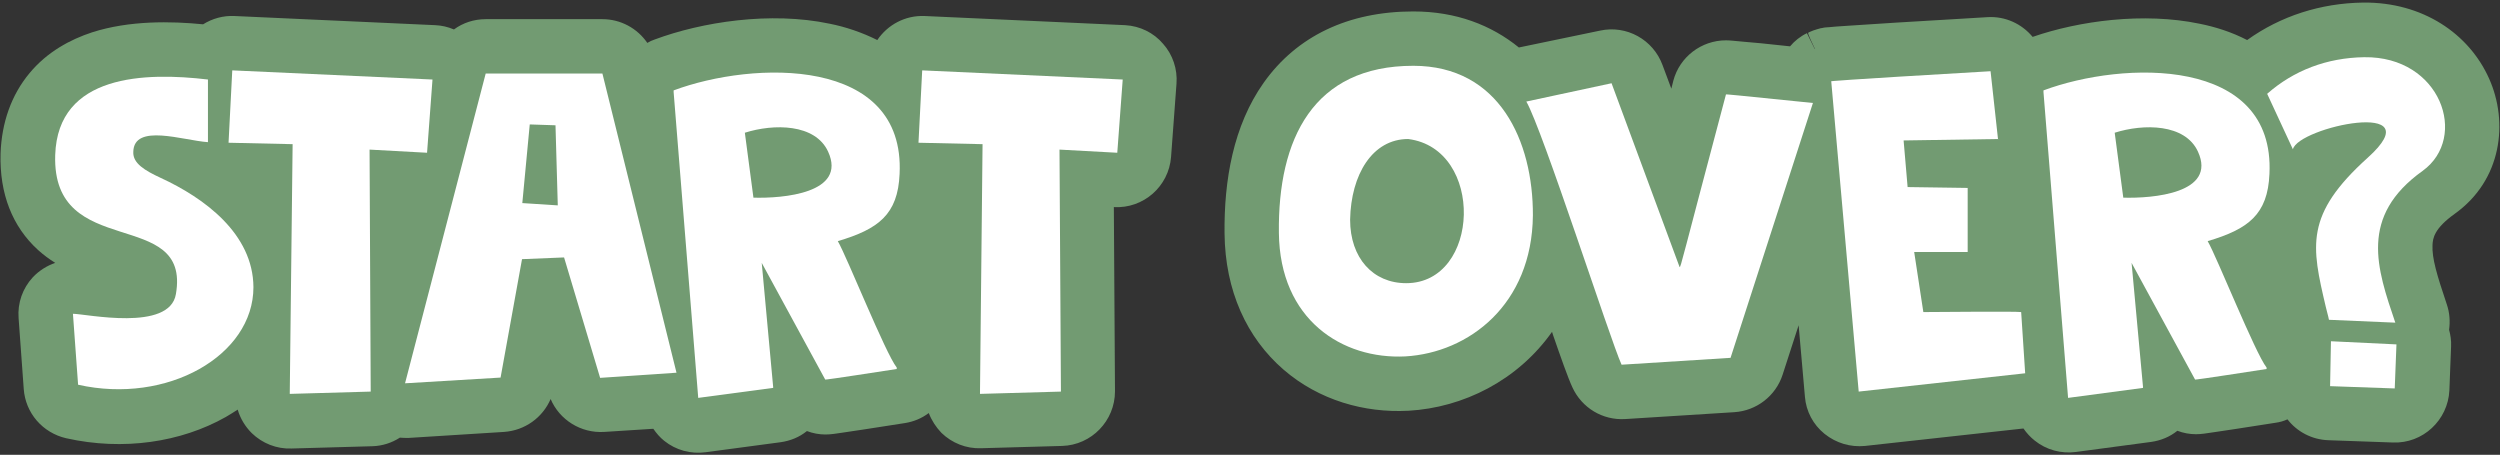 <svg width="874" height="159" viewBox="0 0 874 159" fill="none" xmlns="http://www.w3.org/2000/svg">
<rect x="0" y="0" width="874" height="159" fill="#333333" stroke="none"/>
<path d="M393.4 8.8L323.3 5.6C316.4 5.3 310.3 8.7 306.7 14C301.3 11.3 295.6 9.4 290.1 8.3C269.3 3.9 245.3 7.7 228.9 13.8C228 14.1 227.1 14.5 226.3 15C222.8 9.9 217 6.7 210.6 6.7H169.8C165.7 6.7 161.8 8 158.7 10.3C156.6 9.4 154.4 8.9 152.2 8.8L82 5.6C78 5.4 74.2 6.5 71 8.5C59.9 7.4 45.3 7.1 32.2 11.3C24.6 13.8 16.5 18.1 10.3 25.6C3.9 33.3 0.6 42.9 0.2 53.6C0.2 53.6 0.2 53.6 0.2 53.7C-0.2 67.7 4.3 79.2 13.3 87.4C15.2 89.1 17.2 90.6 19.3 91.9C16.4 92.9 13.7 94.6 11.5 96.9C7.9 100.8 6.1 105.9 6.5 111.2L8.3 136C8.9 144.4 14.9 151.3 23.1 153.2C43.1 157.7 63.3 154.6 78.9 145.8C80.3 145 81.7 144.1 83.1 143.2C84 146.3 85.7 149.1 88 151.4C91.7 155 96.7 157 101.9 156.8L130.2 156C133.7 155.9 137 154.8 139.8 153C140.8 153.1 141.8 153.1 142.8 153.1L176.2 151C183.5 150.5 189.7 146 192.5 139.5C195.6 146.8 203.1 151.5 211.2 151L228.4 149.9C229.5 151.5 230.7 152.9 232.2 154.1C236.3 157.4 241.5 158.8 246.7 158.1L272.9 154.6C276.4 154.1 279.5 152.8 282.1 150.7C284.2 151.5 286.4 151.9 288.6 151.9C290.4 151.9 292.3 151.6 294.9 151.2C298.2 150.7 304.5 149.8 316.4 147.9C319.5 147.4 322.3 146.2 324.7 144.4C325.7 147 327.2 149.3 329.1 151.3C332.8 154.9 337.8 156.9 343 156.7L371.3 155.9C381.6 155.6 389.8 147.1 389.8 136.8L389.4 72.4C399.7 73 408.6 65.2 409.4 54.9L411.3 29.3C411.7 24.2 410 19.1 406.6 15.3C403.3 11.4 398.5 9.1 393.4 8.8Z" fill="#729B72"/>
<path d="M870.201 27.5C863.201 11.8 847.001 0.7 826.201 0.9C811.301 1.1 797.301 5.6 785.6 14C780.201 11.2 774.501 9.4 769.001 8.3C749.301 4.2 726.801 7.3 710.6 12.9C706.9 8.4 701.1 5.6 694.801 6C667.301 7.6 653.3 8.5 646.1 9C642.5 9.2 640.601 9.4 639.501 9.5C639.001 9.5 638.5 9.6 638.1 9.6C637.9 9.6 637.501 9.7 637.001 9.8C636.801 9.8 636.301 9.9 635.701 10.1C635.401 10.2 634.901 10.3 634.401 10.5C634.101 10.6 633.701 10.7 633.301 10.9C633.101 11 632.8 11.1 632.6 11.2C632.5 11.3 632.201 11.4 632.201 11.4C632.001 11.5 631.901 11.6 634.501 17.1H634.401L631.701 11.6C629.401 12.7 627.401 14.3 625.801 16.2C617.501 15.3 612.601 14.8 609.701 14.6C606.201 14.3 604.901 14.1 603.401 14.1C594.801 14.1 587.201 19.9 585.001 28.2C584.801 29.1 584.501 30.1 584.301 31L581.201 22.7C577.901 13.8 568.601 8.7 559.401 10.7L531.001 16.6C521.401 8.8 509.101 4 494.101 4C471.301 4 453.301 12.7 441.801 28.9C431.101 44 427.901 63.2 428.101 81.6C428.301 101.7 435.901 118.1 448.701 129.2C461.201 140 477.1 144.4 492.3 143.6H492.401C511.601 142.5 530.6 133 542.6 116C542.7 116.3 542.801 116.7 542.901 117C545.601 124.8 548.201 132.2 549.701 135.4C553.001 142.6 560.301 147 568.201 146.5L606.301 144.1C614.101 143.6 620.801 138.4 623.201 131L628.801 113.7L631.001 138.7C631.401 143.8 633.901 148.5 637.901 151.7C641.901 154.9 646.901 156.4 652.001 155.9L707.401 149.8C708.501 151.4 709.801 152.8 711.301 154C715.401 157.3 720.6 158.7 725.801 158L752.001 154.5C755.501 154 758.601 152.7 761.201 150.6C763.301 151.4 765.501 151.8 767.701 151.8C769.501 151.8 771.401 151.5 774.001 151.1C777.301 150.6 783.601 149.7 795.501 147.8C797.001 147.6 798.401 147.2 799.701 146.6C803.001 150.9 808.201 153.7 814.001 153.9L836.6 154.7C847 155.1 855.801 146.9 856.301 136.5L856.901 121.1C857.001 119.1 856.701 117.1 856.201 115.3C856.601 112.4 856.401 109.3 855.401 106.4C851.901 96 850.201 90.3 850.401 85.7C850.501 83.3 851 79.9 858.1 74.8C874.701 63 877.001 42.7 870.201 27.5Z" fill="#729B72"/>
<path d="M672.4 109.1L669.2 88.1H687.9V65.7L666.9 65.4L665.5 49.1L698.5 48.6L695.9 24.9C640.9 28.1 640.2 28.4 640.2 28.4L649.8 136.9L708 130.5L706.6 109.1C704.7 108.8 675.9 109.1 672.4 109.1Z" fill="white"/>
<path d="M587.2 93.401L563.4 29.101L533.6 35.501C539.2 45.101 562.9 118.701 566.9 127.501L605 125.101L633.8 36.001C604.5 33.001 604 33.001 603.4 33.001C587.7 92.101 587.7 93.101 587.2 93.401Z" fill="white"/>
<path d="M714.4 31.601C714.4 31.8 714.4 32.2 714.4 32.2L723 139.101L749.2 135.601C749.2 135.601 749.2 135.401 749.2 135.301L745.2 91.9L767.4 132.701C767.7 132.701 768.5 132.701 792.4 129.001C792.4 129.001 792.4 128.701 792.4 128.501C788.4 123.401 775 89.8 771.8 84.3C786 80.1 792.8 75.001 793.4 60.8C795.4 19.601 742.3 21.201 714.4 31.601ZM742.3 69.1L739.3 46.401C749.4 43.2 763.9 43.2 768.4 53.001C775.1 67.6 752.5 69.4 742.3 69.1Z" fill="white"/>
<path d="M826.5 20C813.5 20.2 801.9 24.6 792.6 32.8L801.6 52.2C803.4 44.4 850.9 34.3 827.8 55.1C805.6 75.1 808.1 86 813.1 107.3C813.4 108.7 813.9 110.2 814.2 111.8L837.4 112.8C831 93.9 824.6 75.7 847 59.7C863.1 48 853.3 19.6 826.5 20Z" fill="white"/>
<path d="M814.6 135L837.2 135.8L837.8 120.4L814.9 119.3L814.6 135Z" fill="white"/>
<path d="M321.101 49.901L343.501 50.401L342.601 137.701L370.901 136.901L370.401 52.301L390.601 53.401L392.501 27.801L322.401 24.601L321.101 49.901Z" fill="white"/>
<path d="M149.3 53.401L151.2 27.801L81.2 24.601L79.9 49.901L102.3 50.401L101.3 137.701L129.6 136.901L129.2 52.301L149.3 53.401Z" fill="white"/>
<path d="M56.2 62.2C50.6 59.6 46.4 57.1 46.6 53.1C46.8 43 64 49.1 72.7 49.7V27.8C50.8 25.2 20.2 25.9 19.3 54.2C18.1 91.5 66.8 72 61.5 102.8C59.3 116.1 30 109.7 25.5 109.7L27.3 134.5C58.5 141.5 88.6 124.3 88.6 100.4C88.5 81.7 71.4 69.2 56.2 62.2Z" fill="white"/>
<path d="M169.801 25.7L141.601 134L175.001 132L182.501 90.6L197.201 90L209.801 132.1L236.501 130.3L210.601 25.7H169.801ZM182.601 71L185.201 43.5L194.201 43.8L195.001 71.8L182.601 71Z" fill="white"/>
<path d="M235.5 31.601C235.5 31.8 235.5 32.2 235.5 32.2L244.1 139.101L270.3 135.601C270.3 135.601 270.3 135.401 270.3 135.301L266.3 91.9L288.5 132.701C288.8 132.701 289.6 132.701 313.5 129.001C313.5 129.001 313.5 128.701 313.5 128.501C309.5 123.401 296.1 89.8 292.9 84.3C307.1 80.1 313.9 75.001 314.5 60.8C316.5 19.601 263.4 21.201 235.5 31.601ZM263.4 69.1L260.4 46.401C270.5 43.2 285 43.2 289.5 53.001C296.2 67.6 273.6 69.4 263.4 69.1Z" fill="white"/>
<path d="M494.1 23C459.1 23 446.7 48.6 447.1 81.4C447.4 111.8 469.3 125.7 491.3 124.6C513.5 123.3 535.6 106.5 535.9 75.3C536 49.4 524.2 23 494.1 23ZM491.6 99C480 99 472 90.2 472 76.8C472.3 61 479.8 48.6 492.3 48.6C519.1 52 517.6 99 491.6 99Z" fill="white"/>
</svg>
